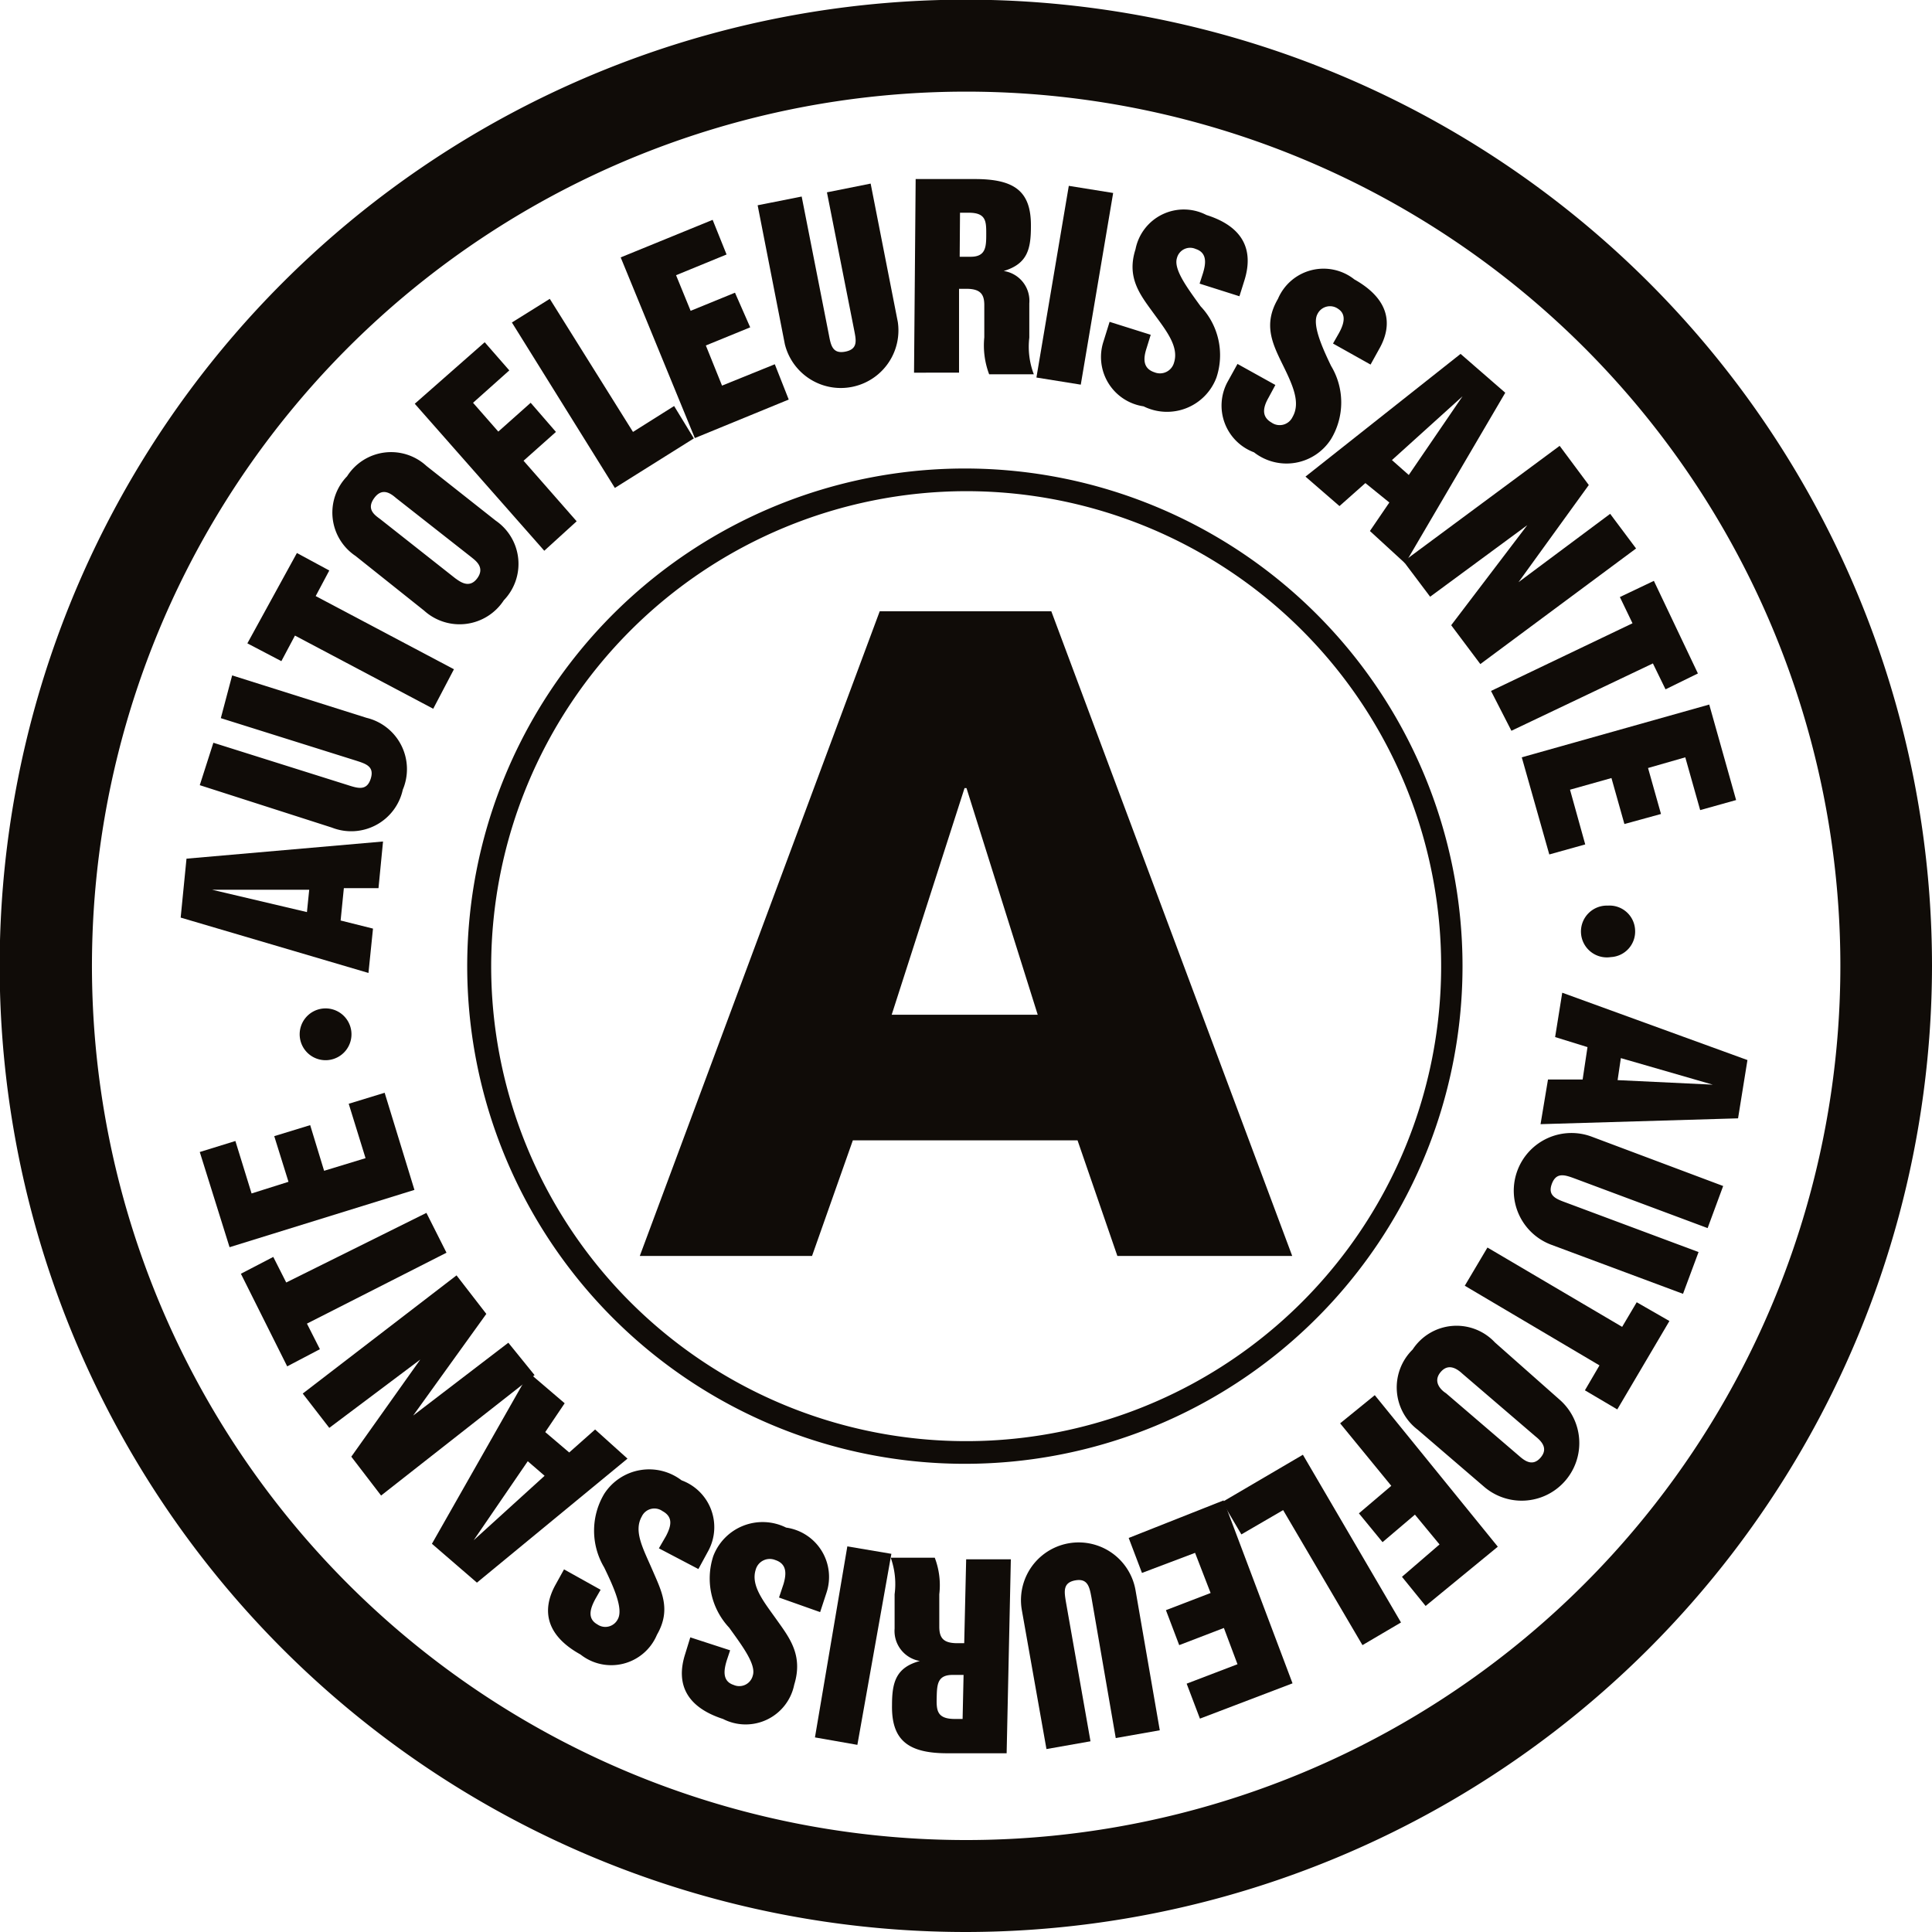 <svg id="Layer_3" data-name="Layer 3" xmlns="http://www.w3.org/2000/svg" viewBox="0 0 59.67 59.67"><defs><style>.cls-1{fill:#100c08;}</style></defs><path class="cls-1" d="M35.66,17.83A14.67,14.67,0,1,1,21,32.5,14.69,14.69,0,0,1,35.66,17.83m0-.7A15.37,15.37,0,1,0,51,32.5,15.37,15.37,0,0,0,35.66,17.13Z" transform="translate(-5.83 -2.66)"/><path class="cls-1" d="M35.67,62.33A29.84,29.84,0,1,1,65.5,32.5,29.87,29.87,0,0,1,35.67,62.33Zm0-56.84a27,27,0,1,0,27,27A27,27,0,0,0,35.67,5.49Z" transform="translate(-5.83 -2.66)"/><path class="cls-1" d="M33,21.54H38.3l7.44,19.91h-5.4l-1.23-3.57H32.17l-1.26,3.57H25.59ZM33.37,34h4.51l-2.2-7h-.06Z" transform="translate(-5.83 -2.66)"/><path class="cls-1" d="M15.09,34.69a.8.8,0,1,1,.88.71A.8.8,0,0,1,15.09,34.69Z" transform="translate(-5.83 -2.66)"/><path class="cls-1" d="M11.41,31l.18-1.82,6.07-.53-.14,1.44-1.07,0-.1,1,1,.25-.14,1.37Zm3.9-.17.07-.69-3,0v0Z" transform="translate(-5.83 -2.66)"/><path class="cls-1" d="M12,26.91l.42-1.31,4.16,1.31c.31.1.58.18.7-.2s-.15-.46-.46-.56l-4.17-1.31L13,23.52l4.15,1.31a1.63,1.63,0,0,1,1.12,2.22,1.63,1.63,0,0,1-2.19,1.17Z" transform="translate(-5.83 -2.66)"/><path class="cls-1" d="M13.47,22.53,15,19.74l1,.54-.42.79,4.27,2.26-.64,1.22-4.27-2.26-.42.79Z" transform="translate(-5.83 -2.66)"/><path class="cls-1" d="M16.81,19.83a1.61,1.61,0,0,1-.26-2.46A1.61,1.61,0,0,1,19,17.05l2.14,1.69a1.62,1.62,0,0,1,.25,2.46,1.63,1.63,0,0,1-2.46.32Zm3.08.69c.13.09.43.34.68,0s-.06-.55-.18-.65l-2.33-1.83c-.15-.13-.42-.34-.67,0s0,.52.18.65Z" transform="translate(-5.83 -2.66)"/><path class="cls-1" d="M18.64,15.13l2.16-1.9.76.87-1.12,1,.78.89,1-.89L23,16l-1,.89,1.64,1.87-1,.91Z" transform="translate(-5.83 -2.66)"/><path class="cls-1" d="M21.64,12.62l1.17-.73L25.38,16l1.27-.8.61,1-2.44,1.53Z" transform="translate(-5.83 -2.66)"/><path class="cls-1" d="M25,10.61l2.84-1.16.43,1.07-1.56.64.45,1.1,1.37-.56L29,12.77l-1.37.56.5,1.24,1.63-.66L30.19,15l-2.9,1.19Z" transform="translate(-5.83 -2.66)"/><path class="cls-1" d="M29.23,9l1.36-.27L31.43,13c.06.32.11.6.51.52s.33-.36.27-.67L31.37,8.6l1.35-.27.84,4.28a1.78,1.78,0,0,1-3.49.68Z" transform="translate(-5.83 -2.66)"/><path class="cls-1" d="M34.11,8.19l1.83,0c1.23,0,1.74.38,1.73,1.46,0,.71-.11,1.16-.84,1.38v0a.93.93,0,0,1,.79,1v1.06a2.38,2.38,0,0,0,.14,1.13H36.38a2.52,2.52,0,0,1-.15-1.14v-1c0-.34-.13-.49-.52-.5h-.26l0,2.59H34.06Zm1.36,2.4h.34c.47,0,.48-.31.48-.7s0-.66-.54-.66h-.27Z" transform="translate(-5.83 -2.66)"/><path class="cls-1" d="M38.84,8.4l1.37.22-1,5.92-1.37-.22Z" transform="translate(-5.83 -2.66)"/><path class="cls-1" d="M41.37,13l-.13.42c-.1.31-.12.62.25.74a.45.45,0,0,0,.6-.3c.16-.5-.25-1-.65-1.55s-.82-1.08-.54-1.95a1.52,1.52,0,0,1,2.19-1.06c1.14.36,1.46,1.08,1.18,2l-.16.51-1.23-.39.1-.31c.09-.29.15-.64-.22-.76a.42.42,0,0,0-.58.28c-.11.35.32.92.73,1.49a2.19,2.19,0,0,1,.49,2.2,1.63,1.63,0,0,1-2.25.89,1.54,1.54,0,0,1-1.24-2l.19-.61Z" transform="translate(-5.83 -2.66)"/><path class="cls-1" d="M45.22,14.55l-.21.39c-.16.28-.24.58.09.77a.44.44,0,0,0,.65-.17c.26-.45,0-1-.32-1.65s-.58-1.23-.13-2a1.53,1.53,0,0,1,2.36-.6c1.05.59,1.22,1.36.76,2.16l-.26.47L47,13.27l.16-.28c.15-.26.29-.6,0-.79a.43.43,0,0,0-.64.16c-.17.31.13,1,.42,1.6a2.19,2.19,0,0,1,0,2.26,1.63,1.63,0,0,1-2.38.41,1.54,1.54,0,0,1-.82-2.17l.31-.56Z" transform="translate(-5.83 -2.66)"/><path class="cls-1" d="M50.94,13.59l1.38,1.2-3.09,5.27-1.09-1,.6-.88L48,17.58l-.8.71-1.05-.91Zm-2.12,3.28.52.46L51,14.9h0Z" transform="translate(-5.83 -2.66)"/><path class="cls-1" d="M54,16.43l.9,1.21-2.17,3v0l2.83-2.11.8,1.07-4.81,3.57-.9-1.2L53,18.88h0l-3,2.21L49.18,20Z" transform="translate(-5.83 -2.66)"/><path class="cls-1" d="M56.91,20.6l1.36,2.86-1,.49-.39-.8-4.37,2.08L51.88,24l4.37-2.09-.39-.81Z" transform="translate(-5.83 -2.66)"/><path class="cls-1" d="M58.62,24.42l.83,2.95-1.11.31-.46-1.63-1.15.33.4,1.42L56,28.11l-.4-1.42-1.28.36.47,1.69-1.11.31-.85-3Z" transform="translate(-5.83 -2.66)"/><path class="cls-1" d="M56.33,31.38a.79.79,0,0,1-.75.84.8.8,0,1,1-.09-1.59A.79.79,0,0,1,56.33,31.38Z" transform="translate(-5.83 -2.66)"/><path class="cls-1" d="M59.8,35.4l-.29,1.8-6.1.18L53.64,36l1.07,0,.15-1-1-.31.22-1.37Zm-3.91-.06-.1.68,2.94.14h0Z" transform="translate(-5.83 -2.66)"/><path class="cls-1" d="M59.05,39.29l-.48,1.3-4.1-1.53c-.3-.11-.57-.21-.71.16s.13.47.43.58l4.1,1.53-.48,1.29L53.73,41.1A1.78,1.78,0,0,1,55,37.77Z" transform="translate(-5.83 -2.66)"/><path class="cls-1" d="M57.39,43.46l-1.61,2.73-1-.59.45-.77-4.16-2.46.7-1.18,4.16,2.45.45-.76Z" transform="translate(-5.83 -2.66)"/><path class="cls-1" d="M54,45.89a1.78,1.78,0,0,1-2.32,2.7l-2.06-1.77a1.64,1.64,0,0,1-.16-2.48A1.62,1.62,0,0,1,52,44.12ZM51,45.09c-.12-.11-.41-.36-.67-.06s0,.56.16.66l2.25,1.93c.15.13.41.36.67.06s0-.53-.16-.66Z" transform="translate(-5.83 -2.66)"/><path class="cls-1" d="M52.09,50.43l-2.23,1.83-.73-.9,1.16-1-.76-.92-1,.85-.73-.89,1-.85-1.58-1.93,1.07-.87Z" transform="translate(-5.83 -2.66)"/><path class="cls-1" d="M49.1,52.77l-1.19.7L45.46,49.3l-1.29.75-.59-1,2.49-1.46Z" transform="translate(-5.83 -2.66)"/><path class="cls-1" d="M45.75,54.65l-2.86,1.09-.41-1.08,1.57-.6-.42-1.12-1.38.53-.41-1.08,1.38-.53-.48-1.24-1.64.62-.41-1.08L43.62,49Z" transform="translate(-5.83 -2.66)"/><path class="cls-1" d="M41.65,56.1l-1.36.24L39.54,52c-.06-.32-.11-.6-.5-.53s-.34.35-.29.66l.76,4.31-1.36.24-.76-4.29a1.78,1.78,0,0,1,3.51-.62Z" transform="translate(-5.83 -2.66)"/><path class="cls-1" d="M36.92,56.81l-1.83,0c-1.22,0-1.73-.41-1.71-1.49,0-.7.12-1.16.86-1.36v0a.94.94,0,0,1-.78-1l0-1.06a2.41,2.41,0,0,0-.12-1.13l1.36,0a2.38,2.38,0,0,1,.14,1.13l0,1c0,.35.13.5.52.51h.25l.06-2.59,1.38,0Zm-1.33-2.42h-.34c-.47,0-.48.3-.49.69s0,.66.53.67h.27Z" transform="translate(-5.83 -2.66)"/><path class="cls-1" d="M32.31,56.55,31,56.32l1-5.9,1.36.23Z" transform="translate(-5.83 -2.66)"/><path class="cls-1" d="M29.89,52l.14-.42c.09-.31.11-.62-.26-.74a.45.45,0,0,0-.6.3c-.16.5.26,1,.65,1.55s.82,1.09.54,2a1.53,1.53,0,0,1-2.2,1.06c-1.14-.37-1.46-1.09-1.17-2l.16-.52,1.23.4-.1.3c-.09.29-.16.65.21.77a.43.43,0,0,0,.59-.29c.11-.34-.32-.91-.73-1.48a2.22,2.22,0,0,1-.49-2.21,1.63,1.63,0,0,1,2.25-.88,1.54,1.54,0,0,1,1.25,2l-.2.61Z" transform="translate(-5.83 -2.66)"/><path class="cls-1" d="M26.18,50.48l.22-.38c.15-.29.24-.58-.11-.77a.43.43,0,0,0-.64.17c-.26.46.05,1,.33,1.65s.59,1.22.14,2a1.53,1.53,0,0,1-2.36.61c-1.05-.58-1.22-1.35-.77-2.16l.26-.47,1.13.63-.16.28c-.14.26-.28.6.06.79a.43.43,0,0,0,.63-.16c.18-.32-.13-1-.42-1.6a2.22,2.22,0,0,1,0-2.27,1.65,1.65,0,0,1,2.39-.42,1.54,1.54,0,0,1,.83,2.17l-.31.57Z" transform="translate(-5.83 -2.66)"/><path class="cls-1" d="M20.56,51.54l-1.39-1.2,3-5.28,1.1.94-.6.89.74.63.8-.71,1,.9Zm2.09-3.3-.52-.45-1.67,2.44h0Z" transform="translate(-5.83 -2.66)"/><path class="cls-1" d="M17.6,48.85l-.92-1.2,2.13-3h0L16,46.76l-.82-1.06,4.75-3.65.92,1.19-2.26,3.14h0l2.94-2.25.81,1Z" transform="translate(-5.83 -2.66)"/><path class="cls-1" d="M14.7,44.86,13.27,42l1-.52.4.79L19,40.12l.62,1.23-4.31,2.19.4.79Z" transform="translate(-5.83 -2.66)"/><path class="cls-1" d="M12.92,41.18,12,38.24l1.1-.34.5,1.62,1.14-.36-.44-1.41,1.11-.34.43,1.41,1.28-.39-.52-1.68,1.11-.34.92,3Z" transform="translate(-5.83 -2.66)"/></svg>